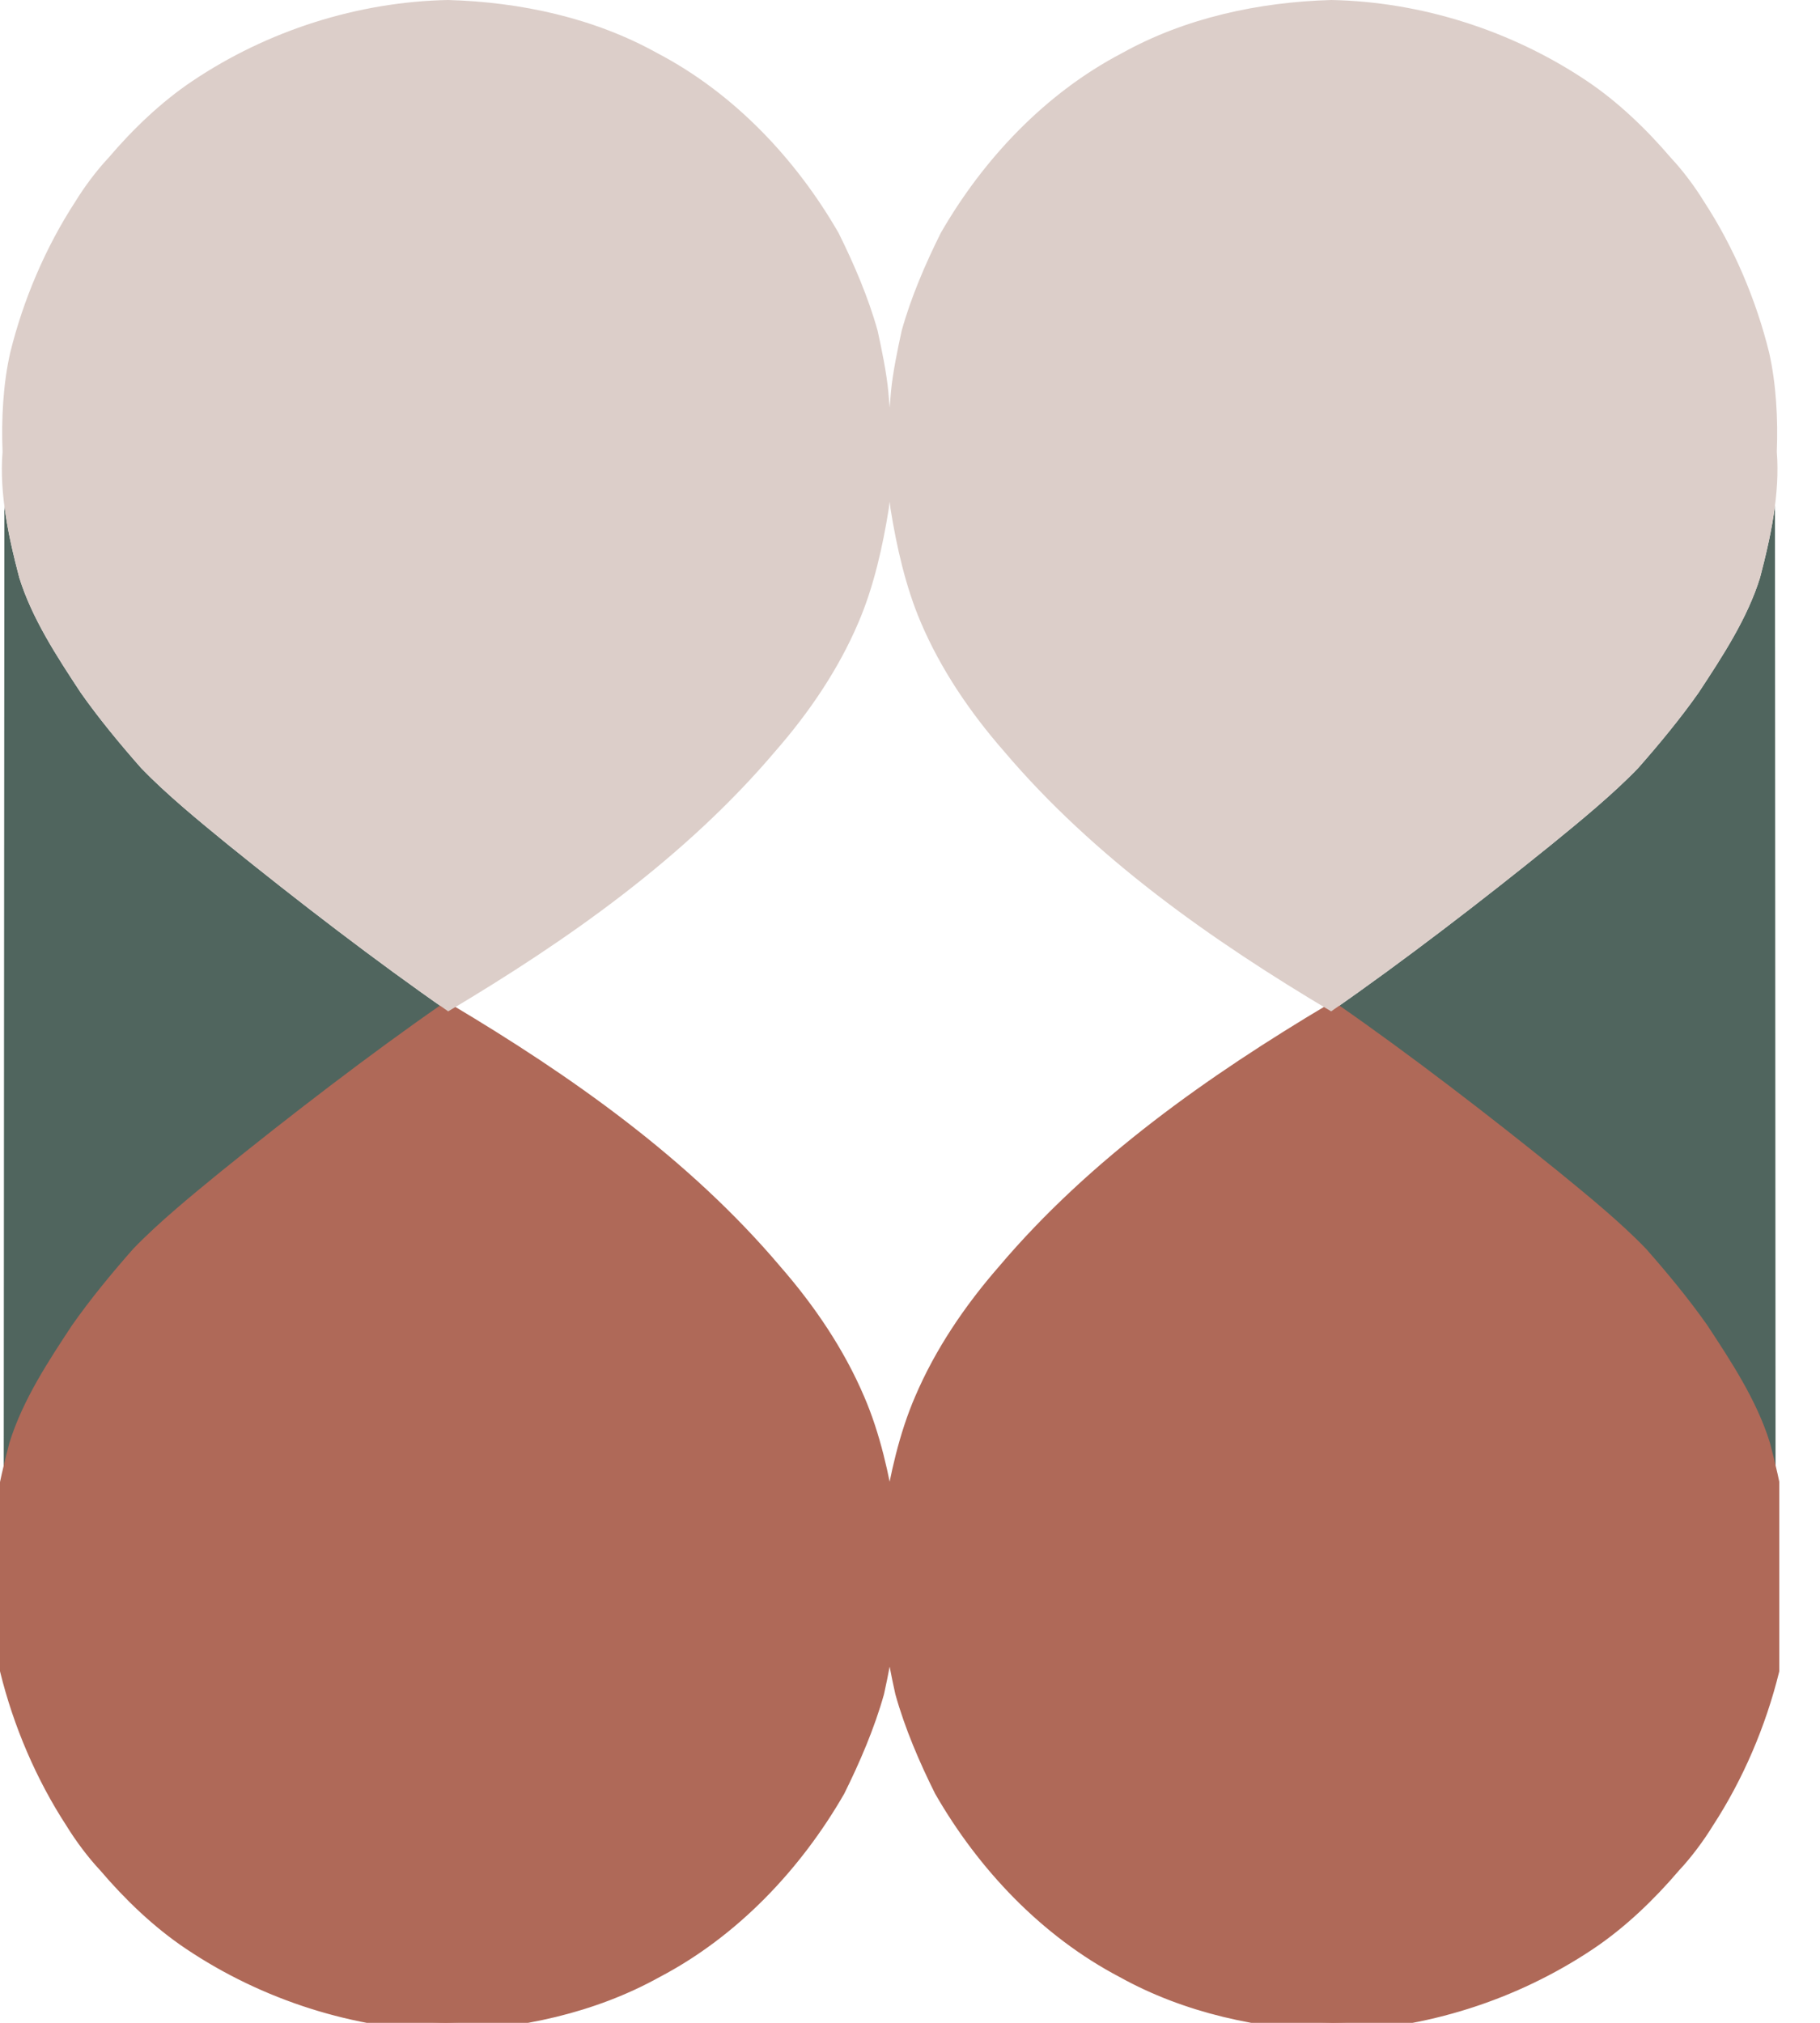<?xml version="1.0" encoding="utf-8"?>
<svg width="27" height="30" viewBox="0 0 27 30" fill="none" xmlns="http://www.w3.org/2000/svg">
<g clip-path="url(#clip0)">
<path d="M26.341 22.363C26.34 22.361 26.34 22.358 26.339 22.355C26.287 22.012 26.204 21.682 26.138 21.432C26.054 21.16 25.925 20.872 25.744 20.552C25.584 20.269 25.404 19.996 25.231 19.732L25.225 19.724C24.989 19.388 24.688 19.012 24.328 18.605C23.951 18.212 23.451 17.805 23.05 17.478C21.891 16.541 20.728 15.66 19.775 14.998H19.775H19.774L19.733 15.023L19.721 15.008L19.734 14.991L19.748 14.999C20.809 14.263 22.001 13.346 23.022 12.52C23.437 12.182 23.93 11.778 24.3 11.393C24.608 11.044 24.93 10.655 25.198 10.274C25.546 9.744 25.921 9.177 26.11 8.567C26.2 8.225 26.285 7.864 26.332 7.501L26.341 22.363Z" fill="#50655E"/>
<path d="M19.774 14.999C20.836 15.736 22.028 16.653 23.049 17.479C23.463 17.817 23.957 18.22 24.327 18.605C24.635 18.954 24.957 19.343 25.225 19.725C25.573 20.254 25.948 20.822 26.137 21.432C26.294 22.026 26.435 22.68 26.385 23.298C26.405 23.778 26.378 24.302 26.271 24.771C26.078 25.554 25.747 26.332 25.306 27.008C25.172 27.227 24.991 27.47 24.815 27.657C24.455 28.08 24.032 28.487 23.57 28.797C22.457 29.544 21.117 29.973 19.776 29.999C18.705 29.969 17.612 29.735 16.67 29.211C15.538 28.618 14.616 27.644 13.983 26.543C13.755 26.086 13.541 25.588 13.404 25.096C13.346 24.835 13.269 24.464 13.244 24.182C13.159 23.211 13.17 22.988 13.237 22.461C13.326 21.901 13.461 21.294 13.689 20.766C13.984 20.072 14.419 19.433 14.913 18.867C16.257 17.279 17.999 16.056 19.774 14.999Z" fill="#AF6958" stroke="#AF6958" stroke-width="0.25" stroke-miterlimit="10"/>
<path d="M19.748 14.999C20.809 14.263 22.002 13.346 23.023 12.52C23.437 12.182 23.93 11.779 24.301 11.393C24.609 11.044 24.93 10.655 25.198 10.274C25.547 9.745 25.922 9.177 26.111 8.567C26.267 7.972 26.408 7.319 26.359 6.701C26.378 6.221 26.351 5.697 26.245 5.228C26.052 4.445 25.721 3.666 25.28 2.991C25.146 2.772 24.965 2.529 24.789 2.342C24.428 1.919 24.005 1.512 23.543 1.202C22.43 0.455 21.09 0.026 19.75 0C18.678 0.03 17.585 0.264 16.643 0.789C15.511 1.381 14.589 2.355 13.956 3.456C13.728 3.913 13.514 4.411 13.377 4.903C13.32 5.164 13.242 5.535 13.217 5.817C13.132 6.788 13.143 7.011 13.21 7.538C13.299 8.098 13.435 8.705 13.662 9.234C13.957 9.927 14.392 10.566 14.886 11.132C16.23 12.72 17.972 13.943 19.748 14.999Z" fill="#DCCEC9"/>
<path d="M0.055 22.363C0.056 22.361 0.056 22.358 0.057 22.355C0.11 22.012 0.192 21.681 0.258 21.431C0.343 21.16 0.471 20.872 0.652 20.552C0.812 20.269 0.992 19.996 1.165 19.732L1.171 19.724C1.407 19.388 1.709 19.012 2.068 18.605C2.446 18.212 2.945 17.805 3.346 17.478C4.505 16.541 5.668 15.66 6.621 14.998H6.622H6.622L6.664 15.023L6.676 15.008L6.662 14.991L6.649 14.999C5.587 14.263 4.395 13.346 3.374 12.52C2.96 12.182 2.467 11.778 2.096 11.393C1.788 11.044 1.466 10.655 1.198 10.274C0.85 9.745 0.476 9.177 0.286 8.567C0.196 8.225 0.111 7.864 0.065 7.502L0.055 22.363Z" fill="#50655E"/>
<path d="M6.622 14.999C5.561 15.736 4.368 16.653 3.347 17.479C2.933 17.817 2.44 18.22 2.069 18.605C1.761 18.954 1.44 19.343 1.172 19.725C0.823 20.254 0.449 20.822 0.26 21.432C0.103 22.026 -0.038 22.68 0.011 23.298C-0.008 23.778 0.019 24.302 0.125 24.771C0.318 25.554 0.649 26.332 1.09 27.008C1.224 27.227 1.405 27.47 1.581 27.657C1.941 28.08 2.364 28.487 2.827 28.797C3.939 29.544 5.279 29.973 6.62 29.999C7.691 29.969 8.784 29.735 9.726 29.211C10.858 28.618 11.78 27.644 12.414 26.543C12.641 26.086 12.855 25.588 12.993 25.096C13.05 24.835 13.127 24.464 13.152 24.182C13.238 23.211 13.226 22.988 13.159 22.461C13.07 21.901 12.935 21.294 12.707 20.766C12.412 20.072 11.977 19.433 11.483 18.867C10.14 17.279 8.397 16.056 6.622 14.999Z" fill="#AF6958" stroke="#AF6958" stroke-width="0.25" stroke-miterlimit="10"/>
<path d="M6.649 14.999C5.587 14.263 4.395 13.346 3.374 12.52C2.96 12.182 2.467 11.779 2.096 11.393C1.788 11.044 1.466 10.655 1.199 10.274C0.85 9.745 0.476 9.177 0.286 8.567C0.129 7.973 -0.012 7.32 0.038 6.702C0.019 6.221 0.045 5.697 0.152 5.228C0.345 4.446 0.676 3.667 1.117 2.991C1.251 2.772 1.432 2.529 1.608 2.342C1.968 1.919 2.391 1.512 2.854 1.202C3.966 0.455 5.306 0.026 6.647 0C7.718 0.03 8.811 0.264 9.753 0.789C10.885 1.381 11.807 2.355 12.441 3.456C12.668 3.913 12.882 4.411 13.019 4.903C13.077 5.164 13.154 5.535 13.179 5.817C13.264 6.788 13.253 7.011 13.186 7.538C13.097 8.098 12.962 8.705 12.734 9.234C12.439 9.927 12.004 10.566 11.51 11.132C10.166 12.72 8.424 13.943 6.649 14.999Z" fill="#DCCEC9"/>
</g>
<defs>
<clipPath id="clip0">
<rect width="26.396" height="30" fill="white"/>
</clipPath>
</defs>
</svg>
